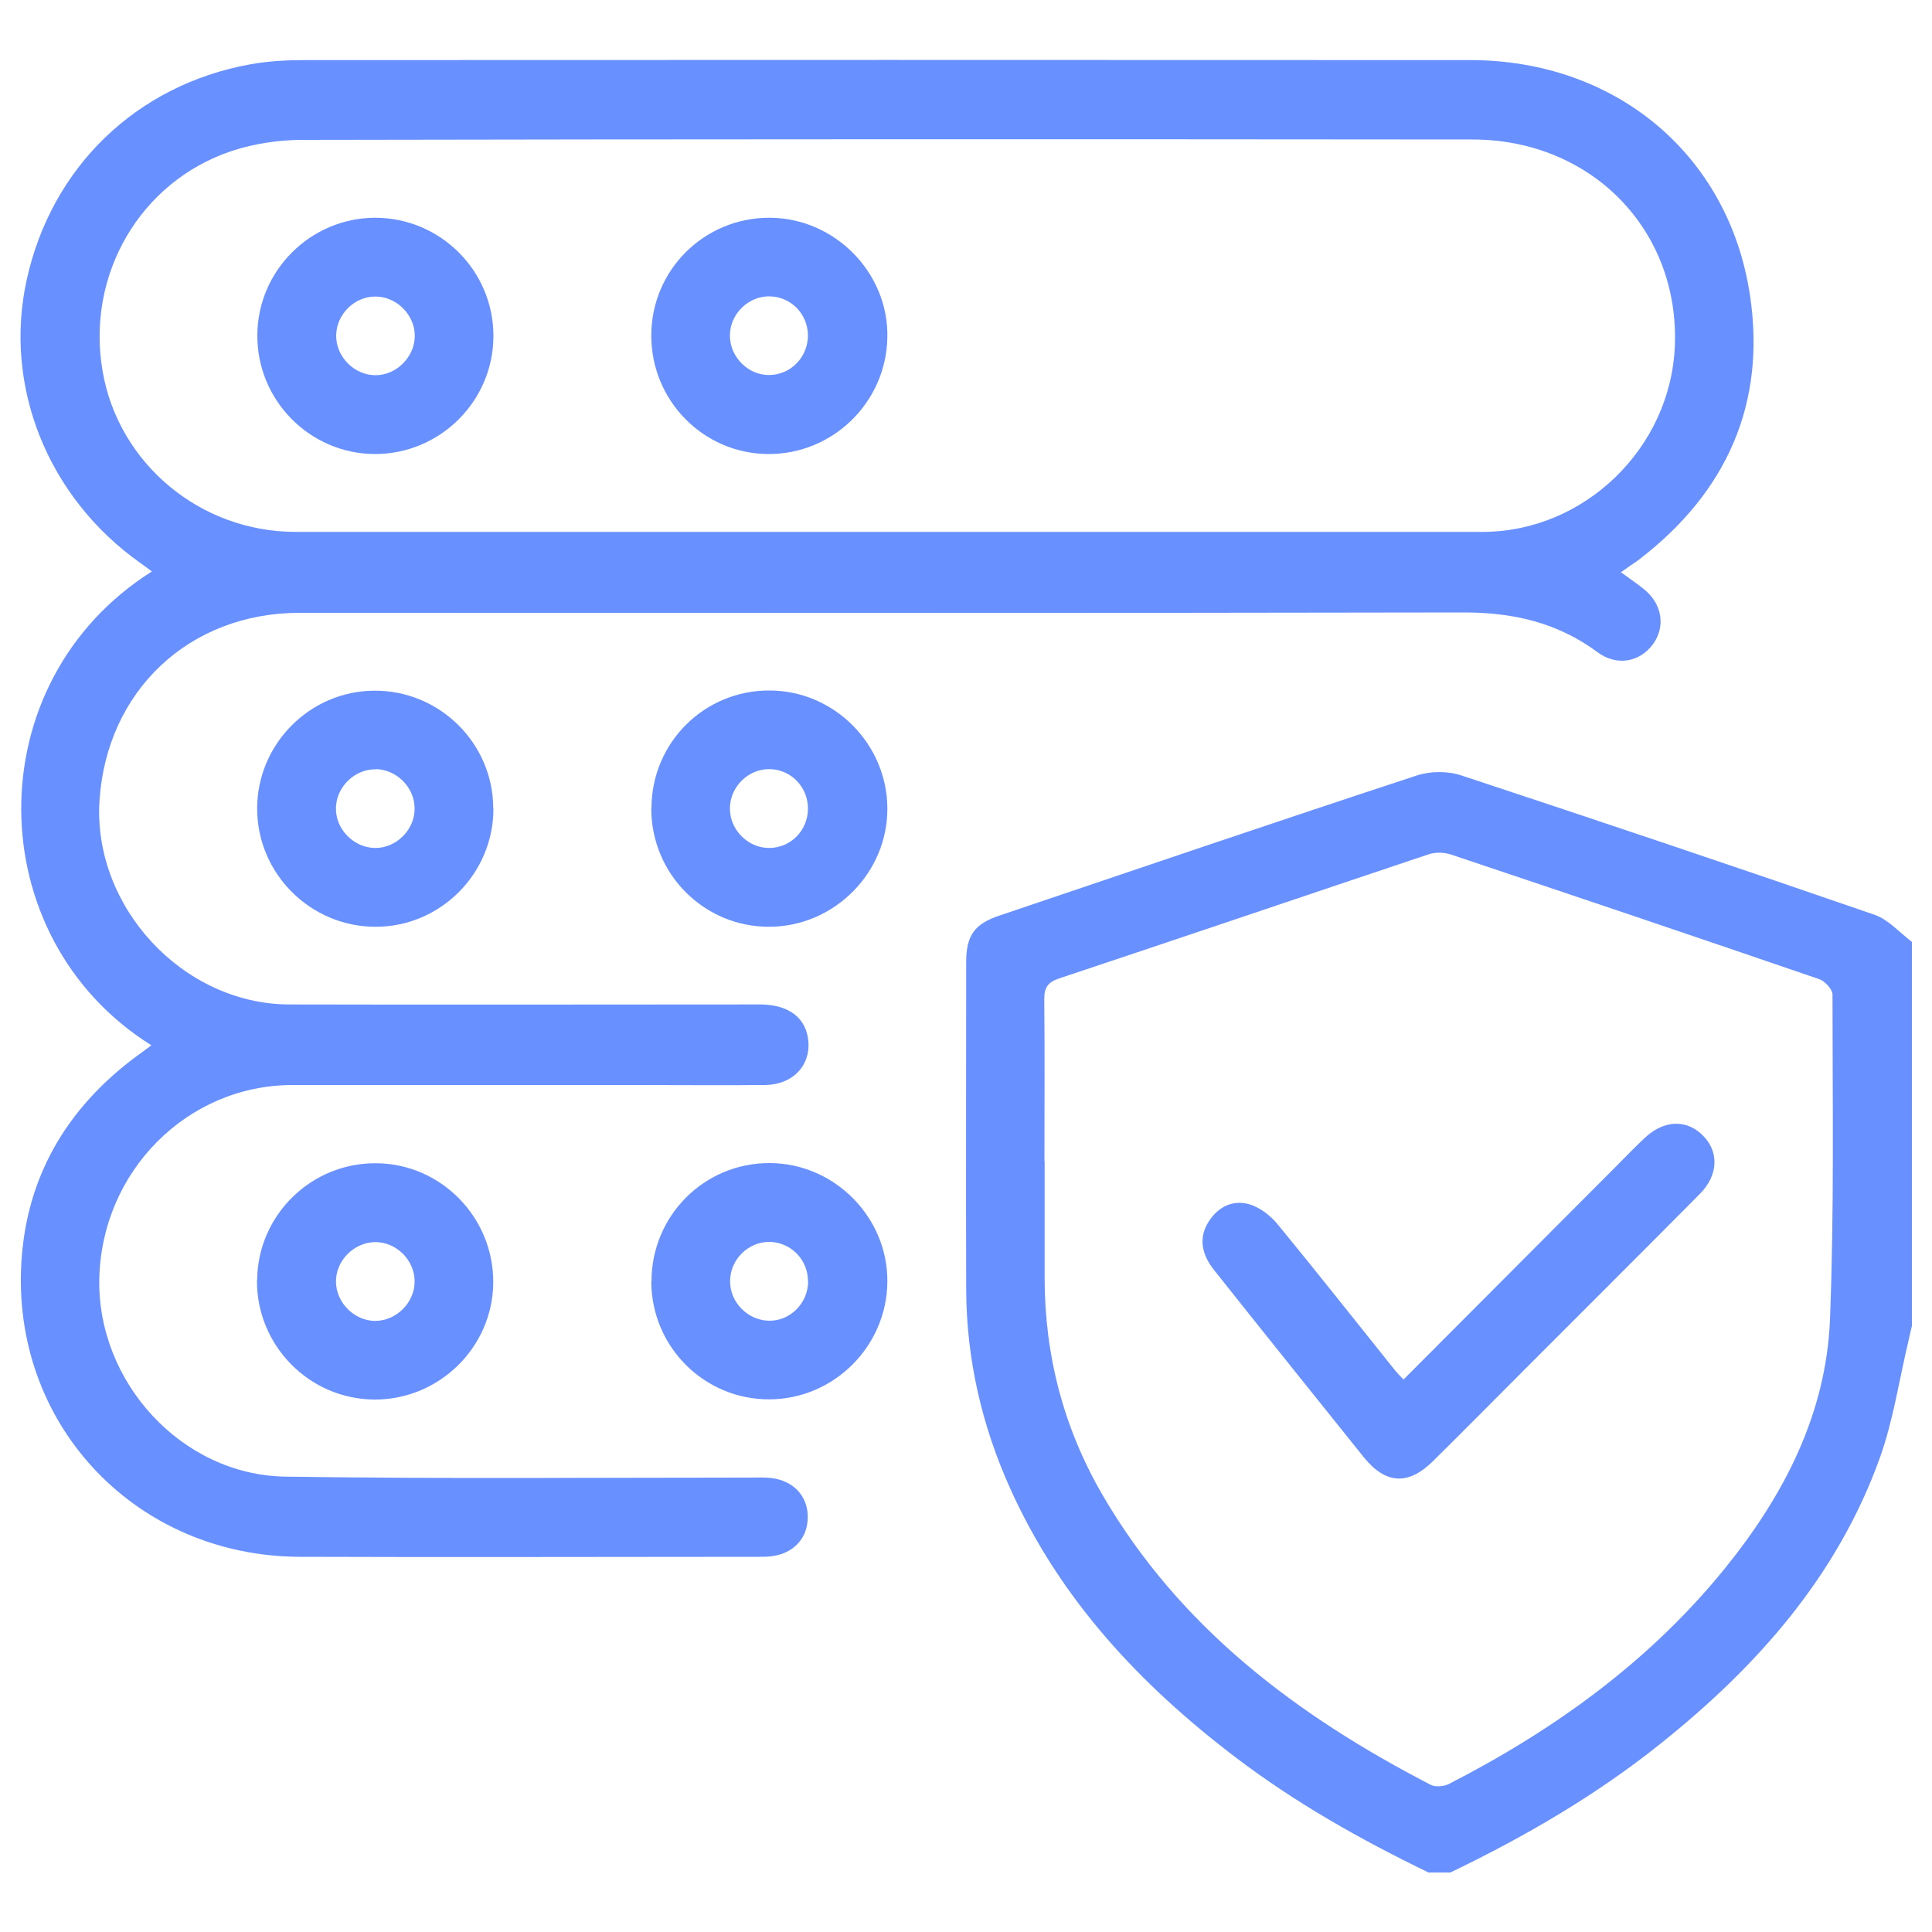 <?xml version="1.0" encoding="UTF-8"?>
<svg id="Layer_1" data-name="Layer 1" xmlns="http://www.w3.org/2000/svg" viewBox="0 0 100 100">
  <defs>
    <style>
      .cls-1 {
        fill: #6990ff;
      }
    </style>
  </defs>
  <path class="cls-1" d="M73.9,96.9c-3.49-1.69-6.86-3.59-9.96-5.95-4.93-3.75-9.07-8.17-11.65-13.9-1.47-3.26-2.26-6.68-2.28-10.26-.02-5.67,0-11.33,0-17,0-1.37,.43-1.97,1.72-2.4,7.19-2.43,14.38-4.88,21.6-7.25,.69-.23,1.59-.24,2.29-.01,7.15,2.36,14.29,4.76,21.41,7.22,.72,.25,1.29,.92,1.93,1.4v19.88c-.06,.25-.12,.49-.17,.74-.49,2.04-.79,4.14-1.49,6.09-2.2,6.12-6.35,10.8-11.36,14.8-3.34,2.67-7.02,4.81-10.87,6.66h-1.15Zm-19.83-36.79c0,2.01,0,4.01,0,6.02,0,4,.97,7.75,2.98,11.22,4,6.89,10.08,11.45,17,15.03,.25,.13,.7,.09,.96-.05,5.47-2.81,10.37-6.34,14.27-11.15,3.05-3.77,5.24-7.98,5.44-12.89,.22-5.6,.13-11.21,.13-16.81,0-.27-.39-.7-.69-.8-6.35-2.18-12.7-4.32-19.06-6.45-.36-.12-.83-.13-1.19,0-6.36,2.13-12.71,4.29-19.08,6.41-.58,.19-.78,.46-.78,1.07,.03,2.8,.01,5.61,.01,8.41Z"/>
  <path class="cls-1" d="M7.86,54.12c-8.94-5.57-9.09-18.81,0-24.54-.21-.16-.41-.31-.61-.45C2.47,25.74,.17,20,1.38,14.49,2.66,8.66,7.05,4.4,12.95,3.33c.93-.17,1.9-.22,2.85-.22,20.1-.01,40.2-.01,60.29,0,7.49,0,13.39,4.85,14.49,12.18,.84,5.6-1.21,10.18-5.7,13.64-.15,.12-.31,.22-.47,.33-.13,.09-.26,.18-.51,.36,.42,.31,.8,.56,1.16,.85,.97,.76,1.17,1.95,.5,2.87-.68,.93-1.87,1.16-2.87,.42-2.09-1.55-4.41-2.07-6.99-2.06-20.07,.04-40.13,.02-60.2,.02-5.7,0-9.98,4.03-10.35,9.72-.35,5.49,4.31,10.53,9.81,10.55,8.12,.02,16.24,0,24.37,0,1.5,0,2.41,.7,2.51,1.91,.11,1.28-.83,2.25-2.25,2.26-2.23,.02-4.46,0-6.69,0-5.92,0-11.85,0-17.77,0-5.44,.01-9.86,4.46-9.99,10.01-.12,5.37,4.27,10.18,9.63,10.26,8.02,.12,16.05,.05,24.08,.05,.35,0,.7-.02,1.05,.02,1.16,.13,1.9,.92,1.91,2,.01,1.09-.71,1.9-1.86,2.05-.22,.03-.44,.03-.67,.03-7.93,0-15.86,.03-23.79,0-8.33-.04-14.72-6.63-14.4-14.91,.18-4.61,2.29-8.27,5.99-11.01,.25-.18,.5-.36,.76-.56ZM45.97,27.53c10.25,0,20.51,0,30.76,0,5.28,0,9.75-4.34,9.96-9.63,.24-5.98-4.3-10.67-10.46-10.68-20.19-.02-40.38-.02-60.57,.02-1.22,0-2.49,.19-3.65,.57-4.76,1.58-7.56,6.42-6.7,11.4,.82,4.78,5.05,8.32,9.99,8.32,10.22,0,20.44,0,30.67,0Z"/>
  <path class="cls-1" d="M33.72,41.82c.01-3.39,2.75-6.11,6.14-6.08,3.32,.02,6.05,2.76,6.07,6.09,.02,3.35-2.76,6.14-6.13,6.14-3.38,0-6.1-2.75-6.09-6.14Zm8.1,.03c0-1.11-.87-2.01-1.96-2.04-1.12-.03-2.08,.91-2.08,2.04,0,1.12,.96,2.07,2.08,2.04,1.1-.03,1.96-.93,1.96-2.04Z"/>
  <path class="cls-1" d="M33.72,66.33c0-3.4,2.72-6.13,6.1-6.13,3.36,0,6.14,2.8,6.11,6.15-.03,3.33-2.76,6.06-6.09,6.08-3.38,.02-6.12-2.71-6.13-6.1Zm8.1-.02c0-1.11-.88-2-1.97-2.03-1.12-.02-2.07,.92-2.06,2.05,0,1.08,.91,2,1.99,2.03,1.12,.03,2.05-.91,2.05-2.05Z"/>
  <path class="cls-1" d="M25.54,41.82c.02,3.38-2.73,6.15-6.1,6.15-3.37,0-6.13-2.75-6.13-6.12,0-3.33,2.72-6.08,6.05-6.1,3.38-.03,6.16,2.71,6.17,6.08Zm-6.09-2c-1.07-.02-2.02,.88-2.06,1.96-.05,1.1,.89,2.09,2.01,2.11,1.11,.02,2.08-.95,2.06-2.06-.01-1.08-.93-2-2.01-2.02Z"/>
  <path class="cls-1" d="M13.31,66.27c.02-3.37,2.8-6.1,6.18-6.06,3.36,.03,6.08,2.83,6.04,6.21-.04,3.32-2.8,6.03-6.14,6.02-3.37-.01-6.11-2.79-6.09-6.16Zm8.15,.02c-.02-1.08-.94-1.99-2.02-2-1.11,0-2.07,.96-2.05,2.07,.02,1.08,.95,2,2.02,2.01,1.11,0,2.07-.96,2.05-2.07Z"/>
  <path class="cls-1" d="M72.65,71.4c3.71-3.72,7.35-7.37,10.99-11.02,.49-.5,.98-1,1.49-1.48,.97-.92,2.13-.98,2.98-.16,.87,.84,.85,2.07-.12,3.05-3.07,3.1-6.16,6.17-9.24,9.26-1.53,1.53-3.05,3.07-4.59,4.59-1.27,1.25-2.44,1.18-3.56-.2-2.59-3.23-5.18-6.45-7.75-9.69-.72-.9-.79-1.75-.27-2.55,.51-.78,1.29-1.12,2.14-.85,.53,.17,1.06,.59,1.42,1.03,2.06,2.51,4.07,5.06,6.1,7.59,.1,.12,.21,.23,.41,.44Z"/>
  <path class="cls-1" d="M39.85,11.27c3.36,.02,6.14,2.84,6.08,6.18-.05,3.38-2.84,6.09-6.21,6.05-3.33-.04-6.01-2.77-6.01-6.13,0-3.39,2.74-6.11,6.13-6.1Zm1.97,6.11c0-1.11-.86-2.01-1.96-2.04-1.12-.03-2.08,.91-2.08,2.03,0,1.12,.96,2.07,2.07,2.04,1.1-.03,1.96-.93,1.97-2.04Z"/>
  <path class="cls-1" d="M25.54,17.39c0,3.37-2.77,6.12-6.14,6.11-3.37-.01-6.11-2.79-6.08-6.17,.02-3.33,2.76-6.05,6.09-6.06,3.38,0,6.13,2.74,6.13,6.12Zm-6.1,2.03c1.07,0,2-.92,2.03-2,.02-1.11-.94-2.08-2.05-2.07-1.08,0-2,.92-2.02,2-.02,1.11,.94,2.08,2.05,2.07Z"/>
</svg>